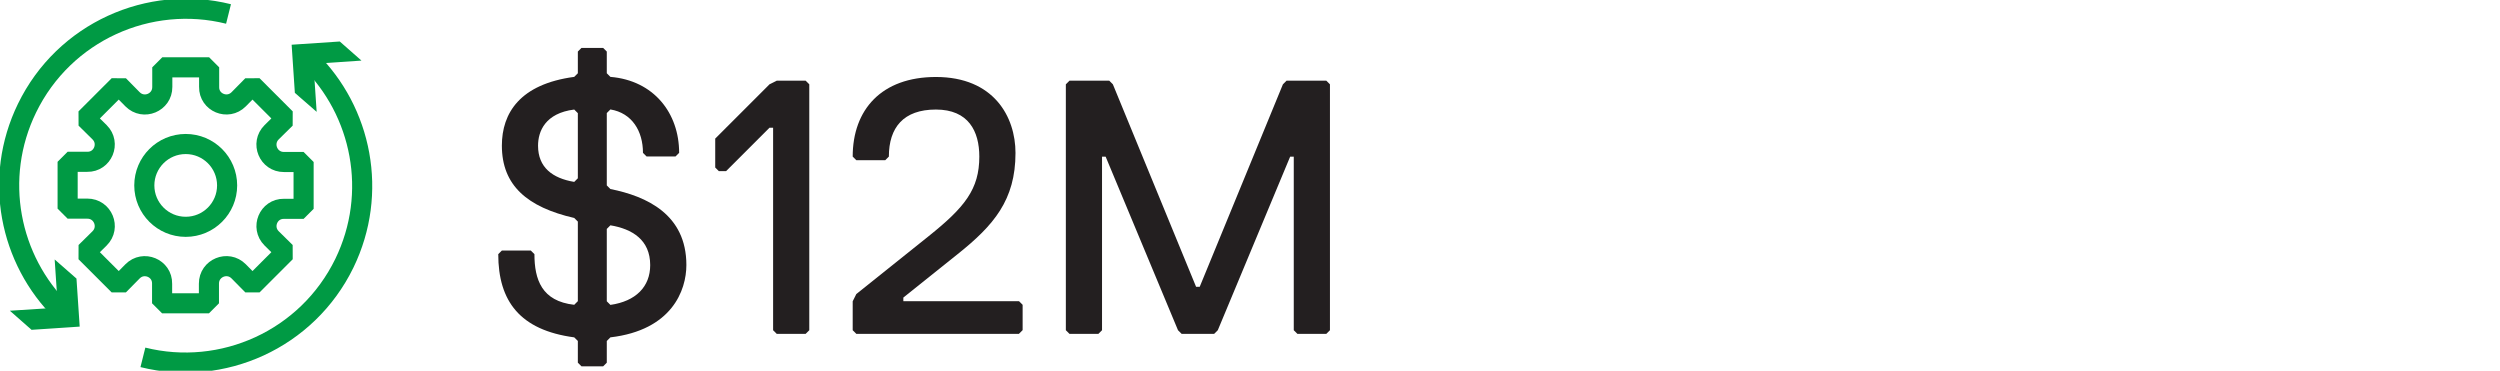 <?xml version="1.0" encoding="UTF-8"?>
<svg id="Layer_1" data-name="Layer 1" xmlns="http://www.w3.org/2000/svg" viewBox="0 0 248.77 36.89">
  <defs>
    <style>
      .cls-1 {
        fill: none;
        stroke: #009a44;
        stroke-linejoin: bevel;
        stroke-width: 2px;
      }

      .cls-2 {
        fill: #009a44;
      }

      .cls-2, .cls-3 {
        stroke-width: 0px;
      }

      .cls-3 {
        fill: #231f20;
      }
    </style>
  </defs>
  <circle class="cls-1" cx="18.48" cy="18.45" r="4.12"/>
  <path class="cls-1" d="M20.81,6.7v1.95c-.03,1.55,1.85,2.33,2.94,1.23l1.37-1.39,3.3,3.3-1.39,1.37c-1.1,1.09-.33,2.97,1.23,2.96h1.95s0,4.66,0,4.66h-1.95c-1.55-.03-2.33,1.85-1.23,2.94l1.39,1.37-3.3,3.3-1.37-1.39c-1.09-1.1-2.97-.33-2.96,1.23v1.95s-4.66,0-4.66,0v-1.95c.03-1.55-1.85-2.33-2.94-1.23l-1.37,1.39-3.3-3.3,1.39-1.37c1.1-1.09.33-2.97-1.23-2.96h-1.95s0-4.66,0-4.66h1.95c1.55.03,2.33-1.85,1.23-2.94l-1.39-1.37,3.3-3.3,1.37,1.39c1.09,1.1,2.97.33,2.96-1.23v-1.95s4.66,0,4.66,0Z"/>
  <g>
    <path class="cls-1" d="M6.19,31.01C.93,25.87-.71,17.74,2.69,10.76,6.39,3.16,14.85-.58,22.74,1.39"/>
    <polygon class="cls-2" points="5.44 25.82 5.76 30.61 .98 30.92 3.14 32.82 7.93 32.5 7.61 27.72 5.44 25.82"/>
  </g>
  <g>
    <path class="cls-1" d="M30.76,5.94c5.26,5.15,6.9,13.27,3.51,20.25-3.7,7.6-12.16,11.34-20.05,9.37"/>
    <polygon class="cls-2" points="31.51 11.13 31.19 6.35 35.97 6.03 33.81 4.13 29.02 4.45 29.34 9.24 31.51 11.13"/>
  </g>
  <g>
    <path class="cls-3" d="M60.02,36.45h-2.16l-.36-.36v-2.16l-.36-.36c-5.4-.72-7.56-3.6-7.56-8.28l.36-.36h2.88l.36.36c0,2.52.72,4.68,3.96,5.04l.36-.36v-7.92l-.36-.36c-4.68-1.08-7.2-3.24-7.2-7.2,0-3.24,1.8-6.12,7.2-6.84l.36-.36v-2.16l.36-.36h2.16l.36.36v2.16l.36.36c4.32.36,6.84,3.6,6.84,7.56l-.36.36h-2.88l-.36-.36c0-2.16-1.08-3.96-3.24-4.32l-.36.36v7.2l.36.36c3.6.72,7.56,2.52,7.56,7.56,0,2.52-1.44,6.48-7.56,7.2l-.36.36v2.16l-.36.36ZM57.14,18.1l.36-.36v-6.48l-.36-.36c-2.88.36-3.6,2.16-3.6,3.6,0,2.16,1.44,3.24,3.6,3.6ZM60.74,22.42l-.36.36v7.2l.36.36c2.52-.36,3.96-1.8,3.96-3.96,0-2.52-1.8-3.6-3.96-3.96Z"/>
    <path class="cls-3" d="M77.29,33.22l-.36-.36V12.71h-.36l-4.32,4.32h-.72l-.36-.36v-2.88l5.4-5.4.72-.36h2.88l.36.36v24.47l-.36.36h-2.88Z"/>
    <path class="cls-3" d="M101.4,33.22h-16.19l-.36-.36v-2.88l.36-.72,7.2-5.76c3.6-2.88,5.04-4.68,5.04-7.92,0-2.52-1.08-4.68-4.32-4.68s-4.68,1.8-4.68,4.68l-.36.36h-2.88l-.36-.36c0-4.68,2.88-7.92,8.28-7.92,5.76,0,7.92,3.96,7.92,7.56,0,4.68-2.16,7.2-5.76,10.07l-5.4,4.32v.36h11.51l.36.36v2.52l-.36.36Z"/>
    <path class="cls-3" d="M131.98,33.22h-2.88l-.36-.36V15.59h-.36l-7.2,17.27-.36.36h-3.24l-.36-.36-7.2-17.27h-.36v17.27l-.36.36h-2.88l-.36-.36V8.39l.36-.36h3.96l.36.36,8.28,20.15h.36l8.28-20.15.36-.36h3.96l.36.36v24.47l-.36.36Z"/>
  </g>
</svg>